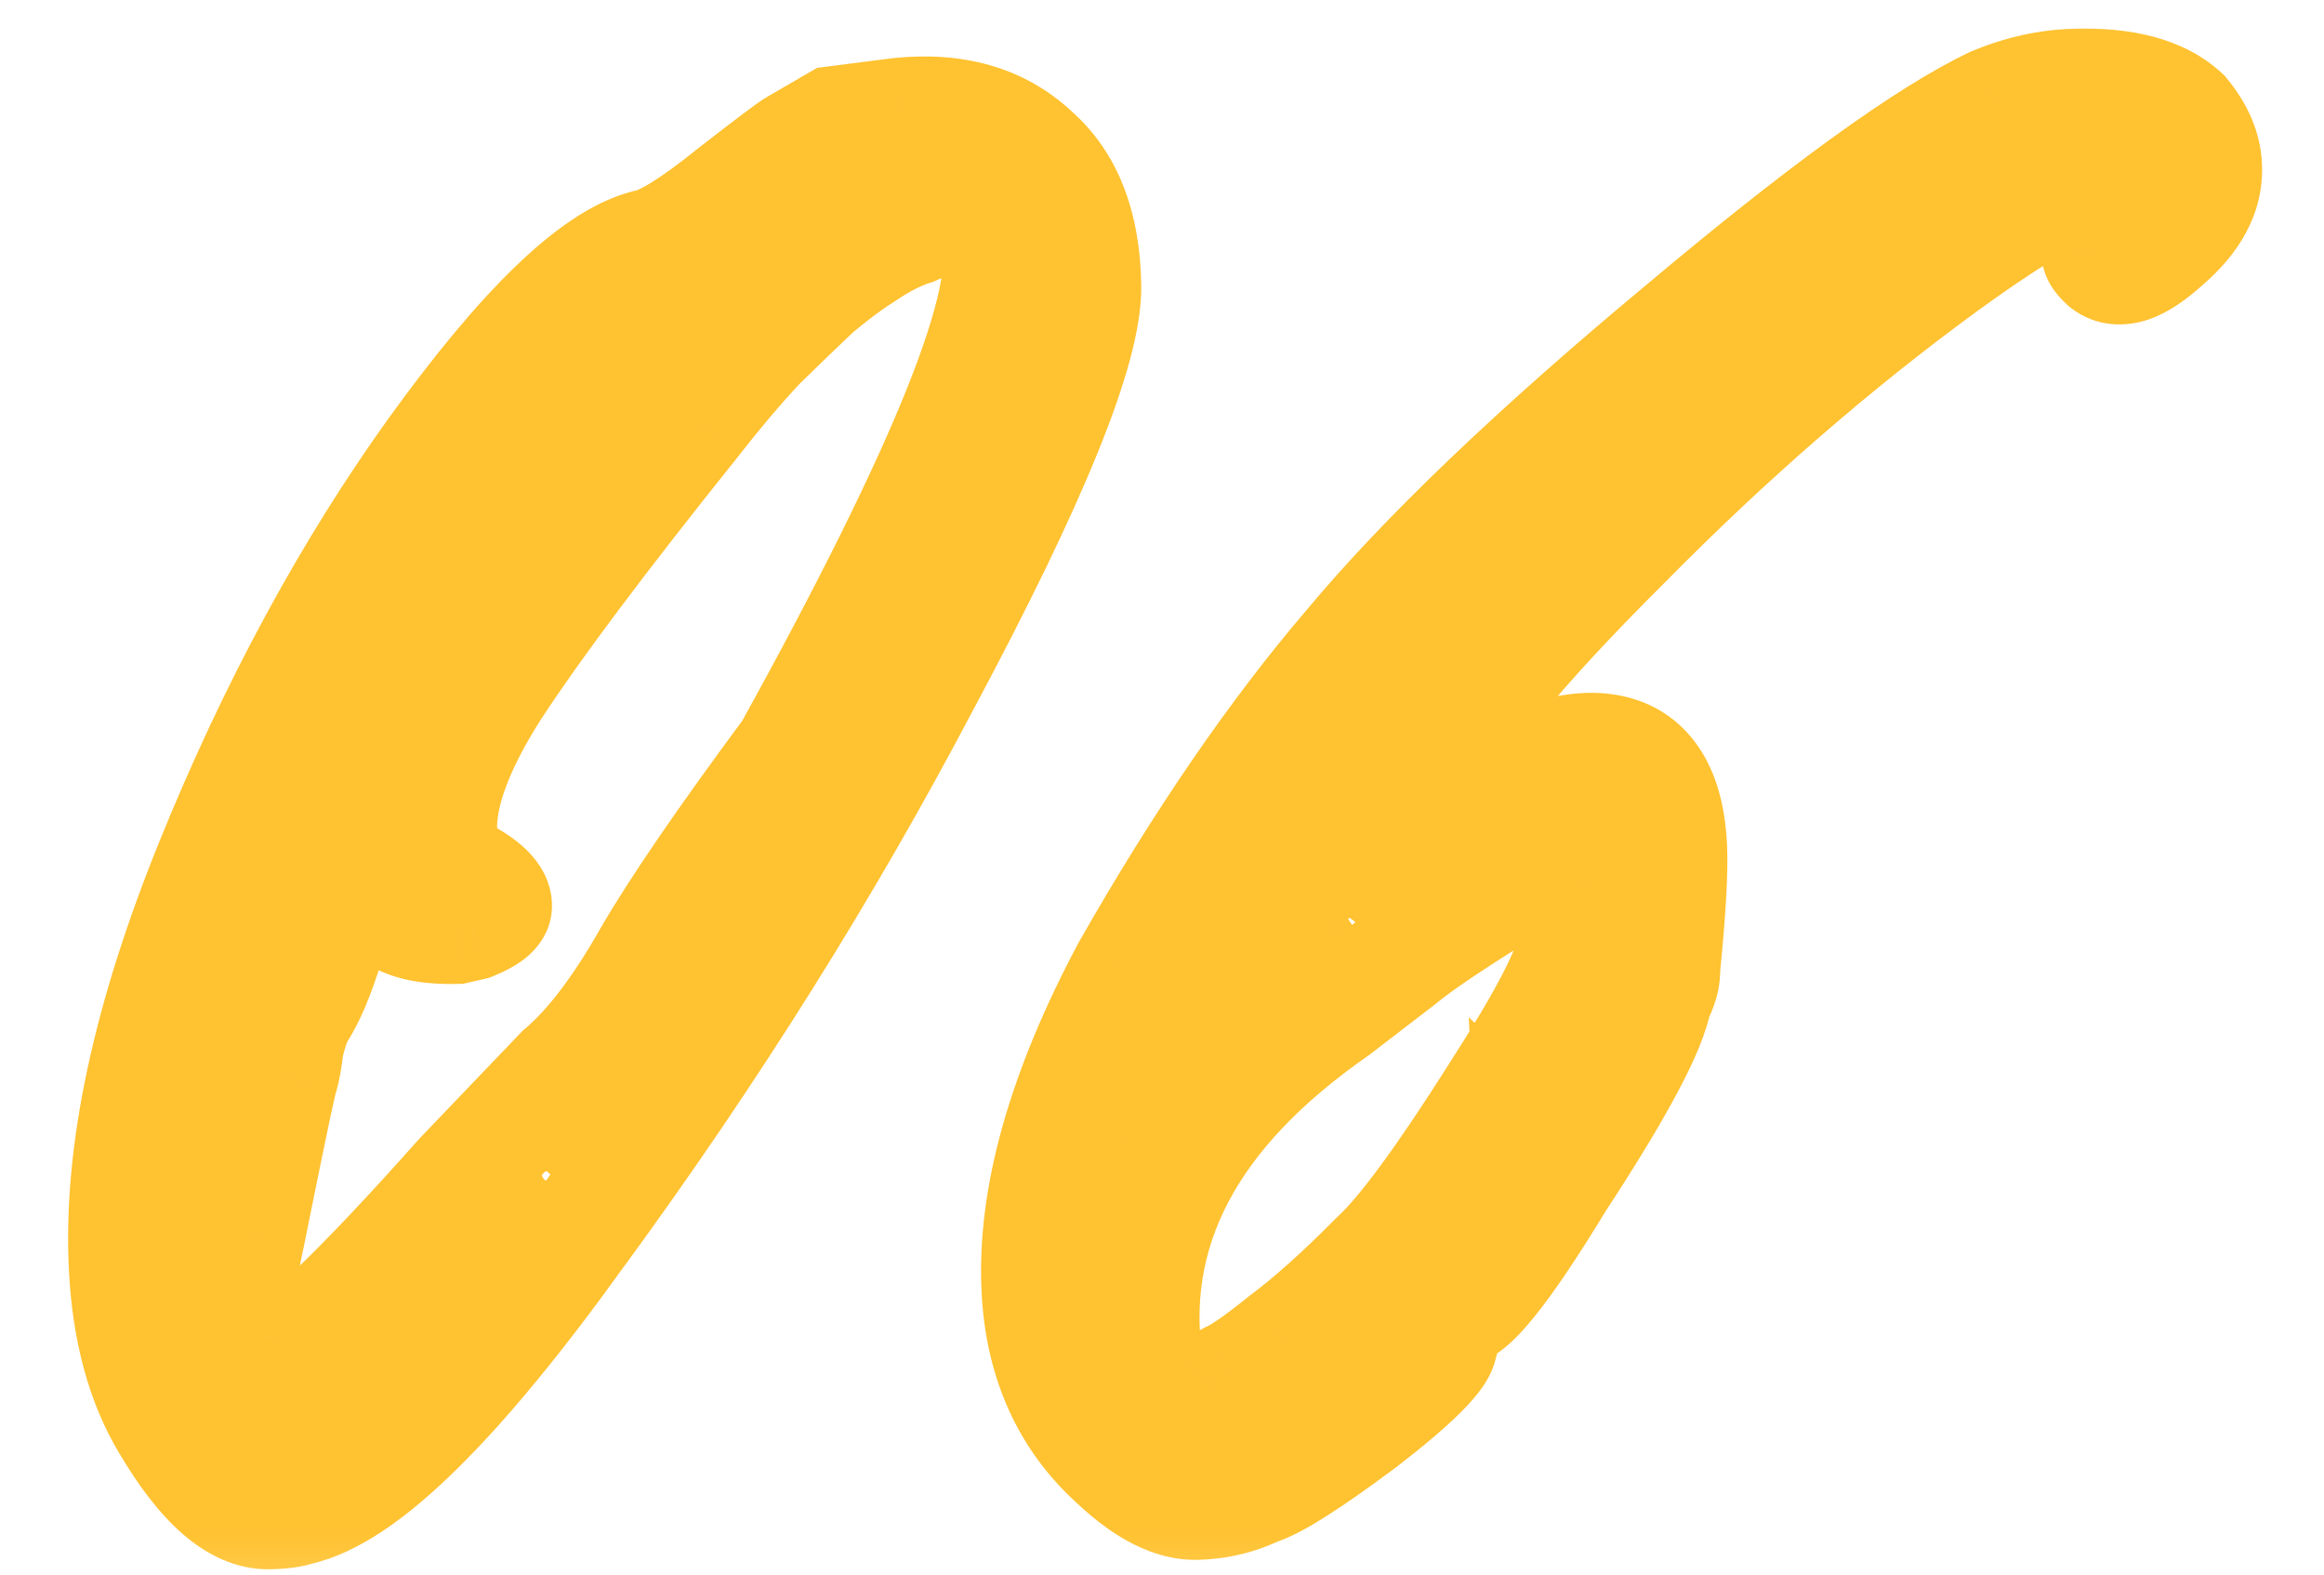 <?xml version="1.0" encoding="UTF-8"?> <svg xmlns="http://www.w3.org/2000/svg" width="31" height="21" viewBox="0 0 31 21" fill="none"><mask id="path-1-outside-1_16_540" maskUnits="userSpaceOnUse" x="-0.005" y="-0.078" width="31.999" height="21.827" fill="black"><rect fill="white" x="-0.005" y="-0.078" width="31.999" height="21.827"></rect><path d="M3.58 20.18C3.153 20.192 2.707 19.805 2.241 19.02C1.9 18.459 1.709 17.752 1.668 16.898C1.595 15.389 1.979 13.597 2.821 11.521C3.662 9.446 4.658 7.609 5.807 6.009C6.984 4.381 7.924 3.471 8.628 3.281C8.855 3.246 9.243 3.007 9.792 2.565C10.287 2.181 10.562 1.973 10.618 1.943L11.159 1.629L12.009 1.52C12.747 1.443 13.34 1.612 13.788 2.027C14.235 2.414 14.463 3.006 14.473 3.804C14.484 4.631 13.77 6.389 12.331 9.079C11.024 11.567 9.488 14.018 7.722 16.432C6.091 18.7 4.838 19.932 3.963 20.127C3.879 20.158 3.751 20.176 3.58 20.18ZM10.773 2.495C10.771 2.467 10.673 2.498 10.478 2.589C10.311 2.679 10.131 2.798 9.939 2.945C9.773 3.064 9.678 3.152 9.652 3.21C9.607 3.468 9.736 3.478 10.039 3.242C10.424 2.946 10.668 2.697 10.773 2.495ZM6.146 15.706L7.491 14.301C7.874 13.976 8.263 13.467 8.658 12.772C9.026 12.135 9.653 11.22 10.537 10.027C12.636 6.235 13.553 3.944 13.286 3.153L13.178 2.685L12.966 2.734C12.854 2.766 12.742 2.811 12.631 2.871C12.518 2.903 12.364 2.964 12.169 3.055C11.972 3.118 11.763 3.223 11.542 3.372C11.348 3.491 11.128 3.654 10.881 3.86C10.663 4.066 10.404 4.315 10.104 4.608C9.833 4.901 9.55 5.237 9.254 5.615C8.016 7.16 7.132 8.339 6.601 9.151C6.096 9.935 5.856 10.583 5.881 11.095C5.894 11.351 6.017 11.548 6.252 11.684C6.487 11.82 6.607 11.945 6.612 12.059C6.616 12.144 6.507 12.233 6.283 12.324L6.071 12.373C5.444 12.39 5.094 12.214 5.019 11.846C4.92 11.564 4.742 11.725 4.486 12.331C4.46 12.389 4.421 12.475 4.37 12.591C4.247 12.993 4.119 13.296 3.986 13.499C3.933 13.586 3.883 13.73 3.836 13.931C3.815 14.102 3.793 14.231 3.769 14.317C3.743 14.375 3.592 15.092 3.316 16.468C3.246 16.783 3.214 17.012 3.221 17.154L3.339 17.835C3.351 18.091 3.415 18.218 3.529 18.215C3.92 18.062 4.793 17.225 6.146 15.706ZM8.049 15.226C8.134 15.224 8.23 15.135 8.335 14.961C8.44 14.759 8.42 14.646 8.276 14.621L8.189 14.581C8.216 14.552 8.258 14.536 8.315 14.534C8.543 14.528 9.121 13.8 10.05 12.349C10.899 11.043 11.78 9.494 12.692 7.701C13.499 6.083 13.886 4.946 13.855 4.292C13.842 4.035 13.808 3.908 13.751 3.91C13.665 3.912 13.571 4.029 13.468 4.259C13.393 4.49 13.371 4.618 13.401 4.646C13.472 4.929 12.944 6.112 11.818 8.196C10.667 10.365 10.021 11.466 9.88 11.498C9.795 11.501 9.674 11.661 9.518 11.979C9.064 12.618 8.867 12.98 8.929 13.064C8.987 13.091 8.946 13.135 8.807 13.195C8.61 13.258 8.382 13.563 8.123 14.112C7.864 14.661 7.766 14.991 7.829 15.104C7.918 15.187 7.992 15.227 8.049 15.226ZM7.363 15.202C7.223 15.263 7.173 15.407 7.212 15.634C7.279 15.831 7.348 15.773 7.418 15.457C7.438 15.286 7.42 15.2 7.363 15.202ZM29.423 2.196C29.441 2.566 29.258 2.913 28.874 3.237C28.518 3.561 28.252 3.654 28.074 3.516C28.014 3.461 27.984 3.419 27.983 3.39L28.261 2.955C28.447 2.665 28.495 2.478 28.405 2.395C28.192 2.116 27.369 2.495 25.935 3.532C24.475 4.598 23.051 5.835 21.664 7.241C20.248 8.648 19.4 9.683 19.118 10.347C19.091 10.376 19.079 10.433 19.083 10.519C19.087 10.604 19.075 10.647 19.047 10.648C20.082 10.22 20.799 10.001 21.197 9.99C21.881 9.971 22.244 10.403 22.287 11.286C22.302 11.599 22.271 12.141 22.194 12.913C22.2 13.027 22.163 13.156 22.084 13.301C22.018 13.702 21.587 14.512 20.789 15.731C20.049 16.948 19.578 17.531 19.376 17.48C19.259 17.426 19.185 17.357 19.152 17.272C19.148 17.187 19.202 17.128 19.315 17.097C19.427 17.065 19.51 17.006 19.563 16.919C19.614 16.804 19.61 16.718 19.551 16.663C19.464 16.637 19.246 16.857 18.898 17.322C18.656 17.642 18.621 17.8 18.792 17.795C18.848 17.765 18.918 17.735 19.002 17.704C19.196 17.585 19.282 17.611 19.262 17.782L19.226 17.912C19.205 18.083 18.852 18.435 18.164 18.967C17.448 19.5 16.977 19.798 16.752 19.861C16.501 19.982 16.233 20.046 15.948 20.054C15.635 20.063 15.284 19.887 14.896 19.527C14.241 18.947 13.889 18.172 13.843 17.204C13.784 15.98 14.186 14.558 15.049 12.938C16.022 11.23 17.009 9.792 18.008 8.624C19.006 7.428 20.478 6.019 22.425 4.398C24.317 2.807 25.709 1.799 26.602 1.376C26.965 1.223 27.332 1.142 27.703 1.132C28.358 1.114 28.835 1.243 29.133 1.52C29.315 1.743 29.412 1.968 29.423 2.196ZM21.777 6.041C21.776 6.012 21.555 6.175 21.116 6.529C19.86 7.704 18.697 9.019 17.626 10.473C16.607 11.812 15.97 12.813 15.717 13.476C15.587 13.736 15.456 13.968 15.323 14.171C15.217 14.345 15.151 14.461 15.125 14.518C15.1 14.576 15.088 14.633 15.091 14.69L15.178 14.731C15.207 14.73 15.407 14.439 15.778 13.859C16.014 13.425 16.224 13.049 16.409 12.73C16.62 12.382 16.779 12.121 16.884 11.947C17.017 11.744 17.137 11.57 17.244 11.424C17.351 11.279 17.432 11.177 17.486 11.118C17.539 11.031 17.579 10.973 17.606 10.944C17.662 10.914 17.704 10.899 17.732 10.898C17.759 10.869 17.772 10.84 17.771 10.811C17.798 10.782 17.81 10.739 17.808 10.682C17.858 10.538 18.059 10.276 18.411 9.896C18.518 9.75 18.626 9.619 18.735 9.502C18.842 9.357 18.922 9.24 18.975 9.153L19.056 9.066C19.135 8.921 19.243 8.804 19.381 8.715C19.547 8.596 19.628 8.508 19.625 8.451C19.648 8.337 20.095 7.84 20.966 6.961L21.657 6.215C21.739 6.127 21.779 6.069 21.777 6.041ZM21.05 11.363C20.993 11.364 20.714 11.5 20.213 11.77C19.438 12.248 18.926 12.59 18.68 12.796L17.813 13.461C15.853 14.826 15.017 16.417 15.305 18.233C15.347 18.517 15.497 18.67 15.754 18.691C16.039 18.683 16.193 18.622 16.216 18.508C16.243 18.478 16.312 18.434 16.424 18.373C16.564 18.313 16.798 18.149 17.128 17.884C17.486 17.617 17.896 17.25 18.358 16.781C18.713 16.458 19.249 15.73 19.965 14.599C20.602 13.612 20.941 12.962 20.983 12.647C20.98 12.59 21.032 12.489 21.14 12.343C21.245 12.169 21.279 11.983 21.241 11.785C21.227 11.5 21.163 11.359 21.05 11.363ZM17.715 12.309C17.551 12.456 17.486 12.586 17.52 12.7C17.554 12.813 17.585 12.869 17.613 12.868L17.656 12.867C17.683 12.838 17.71 12.808 17.737 12.779C17.763 12.721 17.79 12.678 17.817 12.649C17.871 12.59 17.925 12.532 17.979 12.473C18.062 12.414 18.131 12.355 18.185 12.296C18.487 12.06 18.638 11.928 18.636 11.899C18.605 11.843 18.492 11.86 18.297 11.951C18.1 12.014 17.906 12.133 17.715 12.309ZM20.833 13.977L20.837 14.062C20.841 14.147 20.751 14.335 20.565 14.625C20.511 14.684 20.512 14.712 20.569 14.711C20.682 14.679 20.539 14.968 20.14 15.578C19.796 16.129 19.682 16.431 19.799 16.485C19.914 16.51 20.078 16.363 20.291 16.044C20.502 15.696 20.563 15.48 20.474 15.398L20.429 15.356C20.441 15.612 20.662 15.449 21.09 14.867C21.57 14.17 21.625 13.827 21.254 13.837L21.212 13.838L21.124 13.798C21.121 13.741 21.172 13.611 21.276 13.409C21.409 13.205 21.475 13.09 21.474 13.061L21.502 12.761C21.442 12.706 21.345 12.751 21.209 12.897C21.102 13.043 21.011 13.231 20.937 13.461C20.861 13.662 20.826 13.834 20.833 13.977ZM15.114 15.16C15.108 15.046 15.063 15.005 14.979 15.035C14.952 15.065 14.926 15.122 14.902 15.209C14.876 15.266 14.906 15.294 14.992 15.292C15.047 15.262 15.088 15.218 15.114 15.16Z"></path></mask><path d="M3.58 20.18C3.153 20.192 2.707 19.805 2.241 19.02C1.9 18.459 1.709 17.752 1.668 16.898C1.595 15.389 1.979 13.597 2.821 11.521C3.662 9.446 4.658 7.609 5.807 6.009C6.984 4.381 7.924 3.471 8.628 3.281C8.855 3.246 9.243 3.007 9.792 2.565C10.287 2.181 10.562 1.973 10.618 1.943L11.159 1.629L12.009 1.52C12.747 1.443 13.34 1.612 13.788 2.027C14.235 2.414 14.463 3.006 14.473 3.804C14.484 4.631 13.77 6.389 12.331 9.079C11.024 11.567 9.488 14.018 7.722 16.432C6.091 18.7 4.838 19.932 3.963 20.127C3.879 20.158 3.751 20.176 3.58 20.18ZM10.773 2.495C10.771 2.467 10.673 2.498 10.478 2.589C10.311 2.679 10.131 2.798 9.939 2.945C9.773 3.064 9.678 3.152 9.652 3.21C9.607 3.468 9.736 3.478 10.039 3.242C10.424 2.946 10.668 2.697 10.773 2.495ZM6.146 15.706L7.491 14.301C7.874 13.976 8.263 13.467 8.658 12.772C9.026 12.135 9.653 11.22 10.537 10.027C12.636 6.235 13.553 3.944 13.286 3.153L13.178 2.685L12.966 2.734C12.854 2.766 12.742 2.811 12.631 2.871C12.518 2.903 12.364 2.964 12.169 3.055C11.972 3.118 11.763 3.223 11.542 3.372C11.348 3.491 11.128 3.654 10.881 3.86C10.663 4.066 10.404 4.315 10.104 4.608C9.833 4.901 9.55 5.237 9.254 5.615C8.016 7.16 7.132 8.339 6.601 9.151C6.096 9.935 5.856 10.583 5.881 11.095C5.894 11.351 6.017 11.548 6.252 11.684C6.487 11.82 6.607 11.945 6.612 12.059C6.616 12.144 6.507 12.233 6.283 12.324L6.071 12.373C5.444 12.39 5.094 12.214 5.019 11.846C4.92 11.564 4.742 11.725 4.486 12.331C4.46 12.389 4.421 12.475 4.37 12.591C4.247 12.993 4.119 13.296 3.986 13.499C3.933 13.586 3.883 13.73 3.836 13.931C3.815 14.102 3.793 14.231 3.769 14.317C3.743 14.375 3.592 15.092 3.316 16.468C3.246 16.783 3.214 17.012 3.221 17.154L3.339 17.835C3.351 18.091 3.415 18.218 3.529 18.215C3.92 18.062 4.793 17.225 6.146 15.706ZM8.049 15.226C8.134 15.224 8.23 15.135 8.335 14.961C8.44 14.759 8.42 14.646 8.276 14.621L8.189 14.581C8.216 14.552 8.258 14.536 8.315 14.534C8.543 14.528 9.121 13.8 10.05 12.349C10.899 11.043 11.78 9.494 12.692 7.701C13.499 6.083 13.886 4.946 13.855 4.292C13.842 4.035 13.808 3.908 13.751 3.91C13.665 3.912 13.571 4.029 13.468 4.259C13.393 4.49 13.371 4.618 13.401 4.646C13.472 4.929 12.944 6.112 11.818 8.196C10.667 10.365 10.021 11.466 9.88 11.498C9.795 11.501 9.674 11.661 9.518 11.979C9.064 12.618 8.867 12.98 8.929 13.064C8.987 13.091 8.946 13.135 8.807 13.195C8.61 13.258 8.382 13.563 8.123 14.112C7.864 14.661 7.766 14.991 7.829 15.104C7.918 15.187 7.992 15.227 8.049 15.226ZM7.363 15.202C7.223 15.263 7.173 15.407 7.212 15.634C7.279 15.831 7.348 15.773 7.418 15.457C7.438 15.286 7.42 15.2 7.363 15.202ZM29.423 2.196C29.441 2.566 29.258 2.913 28.874 3.237C28.518 3.561 28.252 3.654 28.074 3.516C28.014 3.461 27.984 3.419 27.983 3.39L28.261 2.955C28.447 2.665 28.495 2.478 28.405 2.395C28.192 2.116 27.369 2.495 25.935 3.532C24.475 4.598 23.051 5.835 21.664 7.241C20.248 8.648 19.4 9.683 19.118 10.347C19.091 10.376 19.079 10.433 19.083 10.519C19.087 10.604 19.075 10.647 19.047 10.648C20.082 10.22 20.799 10.001 21.197 9.99C21.881 9.971 22.244 10.403 22.287 11.286C22.302 11.599 22.271 12.141 22.194 12.913C22.2 13.027 22.163 13.156 22.084 13.301C22.018 13.702 21.587 14.512 20.789 15.731C20.049 16.948 19.578 17.531 19.376 17.48C19.259 17.426 19.185 17.357 19.152 17.272C19.148 17.187 19.202 17.128 19.315 17.097C19.427 17.065 19.51 17.006 19.563 16.919C19.614 16.804 19.61 16.718 19.551 16.663C19.464 16.637 19.246 16.857 18.898 17.322C18.656 17.642 18.621 17.8 18.792 17.795C18.848 17.765 18.918 17.735 19.002 17.704C19.196 17.585 19.282 17.611 19.262 17.782L19.226 17.912C19.205 18.083 18.852 18.435 18.164 18.967C17.448 19.5 16.977 19.798 16.752 19.861C16.501 19.982 16.233 20.046 15.948 20.054C15.635 20.063 15.284 19.887 14.896 19.527C14.241 18.947 13.889 18.172 13.843 17.204C13.784 15.98 14.186 14.558 15.049 12.938C16.022 11.23 17.009 9.792 18.008 8.624C19.006 7.428 20.478 6.019 22.425 4.398C24.317 2.807 25.709 1.799 26.602 1.376C26.965 1.223 27.332 1.142 27.703 1.132C28.358 1.114 28.835 1.243 29.133 1.52C29.315 1.743 29.412 1.968 29.423 2.196ZM21.777 6.041C21.776 6.012 21.555 6.175 21.116 6.529C19.86 7.704 18.697 9.019 17.626 10.473C16.607 11.812 15.97 12.813 15.717 13.476C15.587 13.736 15.456 13.968 15.323 14.171C15.217 14.345 15.151 14.461 15.125 14.518C15.1 14.576 15.088 14.633 15.091 14.69L15.178 14.731C15.207 14.73 15.407 14.439 15.778 13.859C16.014 13.425 16.224 13.049 16.409 12.73C16.62 12.382 16.779 12.121 16.884 11.947C17.017 11.744 17.137 11.57 17.244 11.424C17.351 11.279 17.432 11.177 17.486 11.118C17.539 11.031 17.579 10.973 17.606 10.944C17.662 10.914 17.704 10.899 17.732 10.898C17.759 10.869 17.772 10.84 17.771 10.811C17.798 10.782 17.81 10.739 17.808 10.682C17.858 10.538 18.059 10.276 18.411 9.896C18.518 9.75 18.626 9.619 18.735 9.502C18.842 9.357 18.922 9.24 18.975 9.153L19.056 9.066C19.135 8.921 19.243 8.804 19.381 8.715C19.547 8.596 19.628 8.508 19.625 8.451C19.648 8.337 20.095 7.84 20.966 6.961L21.657 6.215C21.739 6.127 21.779 6.069 21.777 6.041ZM21.05 11.363C20.993 11.364 20.714 11.5 20.213 11.77C19.438 12.248 18.926 12.59 18.68 12.796L17.813 13.461C15.853 14.826 15.017 16.417 15.305 18.233C15.347 18.517 15.497 18.67 15.754 18.691C16.039 18.683 16.193 18.622 16.216 18.508C16.243 18.478 16.312 18.434 16.424 18.373C16.564 18.313 16.798 18.149 17.128 17.884C17.486 17.617 17.896 17.25 18.358 16.781C18.713 16.458 19.249 15.73 19.965 14.599C20.602 13.612 20.941 12.962 20.983 12.647C20.98 12.59 21.032 12.489 21.14 12.343C21.245 12.169 21.279 11.983 21.241 11.785C21.227 11.5 21.163 11.359 21.05 11.363ZM17.715 12.309C17.551 12.456 17.486 12.586 17.52 12.7C17.554 12.813 17.585 12.869 17.613 12.868L17.656 12.867C17.683 12.838 17.71 12.808 17.737 12.779C17.763 12.721 17.79 12.678 17.817 12.649C17.871 12.59 17.925 12.532 17.979 12.473C18.062 12.414 18.131 12.355 18.185 12.296C18.487 12.06 18.638 11.928 18.636 11.899C18.605 11.843 18.492 11.86 18.297 11.951C18.1 12.014 17.906 12.133 17.715 12.309ZM20.833 13.977L20.837 14.062C20.841 14.147 20.751 14.335 20.565 14.625C20.511 14.684 20.512 14.712 20.569 14.711C20.682 14.679 20.539 14.968 20.14 15.578C19.796 16.129 19.682 16.431 19.799 16.485C19.914 16.51 20.078 16.363 20.291 16.044C20.502 15.696 20.563 15.48 20.474 15.398L20.429 15.356C20.441 15.612 20.662 15.449 21.09 14.867C21.57 14.17 21.625 13.827 21.254 13.837L21.212 13.838L21.124 13.798C21.121 13.741 21.172 13.611 21.276 13.409C21.409 13.205 21.475 13.09 21.474 13.061L21.502 12.761C21.442 12.706 21.345 12.751 21.209 12.897C21.102 13.043 21.011 13.231 20.937 13.461C20.861 13.662 20.826 13.834 20.833 13.977ZM15.114 15.16C15.108 15.046 15.063 15.005 14.979 15.035C14.952 15.065 14.926 15.122 14.902 15.209C14.876 15.266 14.906 15.294 14.992 15.292C15.047 15.262 15.088 15.218 15.114 15.16Z" fill="#FFC230"></path><path d="M2.241 19.02L2.885 18.648L2.88 18.641L2.241 19.02ZM2.821 11.521L3.517 11.815L2.821 11.521ZM5.807 6.009L5.195 5.563L5.194 5.564L5.807 6.009ZM8.628 3.281L8.499 2.54L8.458 2.546L8.418 2.557L8.628 3.281ZM9.792 2.565L9.324 1.969L9.313 1.978L9.792 2.565ZM10.618 1.943L10.985 2.604L10.995 2.599L11.005 2.593L10.618 1.943ZM11.159 1.629L11.048 0.886L10.9 0.905L10.772 0.979L11.159 1.629ZM12.009 1.52L11.916 0.775L11.907 0.776L11.899 0.777L12.009 1.52ZM13.788 2.027L13.284 2.572L13.293 2.58L13.303 2.589L13.788 2.027ZM14.473 3.804L13.723 3.798L13.723 3.799L14.473 3.804ZM12.331 9.079L11.667 8.716L11.665 8.721L12.331 9.079ZM7.722 16.432L7.112 15.982L7.109 15.987L7.722 16.432ZM3.963 20.127L3.785 19.395L3.737 19.406L3.692 19.423L3.963 20.127ZM10.773 2.495L11.441 2.849L11.532 2.673L11.522 2.474L10.773 2.495ZM10.478 2.589L10.149 1.908L10.129 1.917L10.11 1.928L10.478 2.589ZM9.939 2.945L10.384 3.557L10.394 3.55L10.404 3.543L9.939 2.945ZM9.652 3.21L8.965 2.893L8.928 2.977L8.912 3.068L9.652 3.21ZM10.039 3.242L9.573 2.644L9.568 2.648L10.039 3.242ZM6.146 15.706L5.598 15.182L5.589 15.192L5.581 15.201L6.146 15.706ZM7.491 14.301L6.999 13.724L6.969 13.749L6.943 13.777L7.491 14.301ZM8.658 12.772L8.006 12.387L8.003 12.393L8.658 12.772ZM10.537 10.027L11.143 10.48L11.172 10.442L11.195 10.4L10.537 10.027ZM13.286 3.153L12.555 3.307L12.563 3.343L12.575 3.378L13.286 3.153ZM13.178 2.685L13.909 2.531L13.737 1.785L12.996 1.955L13.178 2.685ZM12.966 2.734L12.784 2.003L12.767 2.007L12.75 2.012L12.966 2.734ZM12.631 2.871L12.848 3.593L12.927 3.571L12.998 3.532L12.631 2.871ZM12.169 3.055L12.41 3.77L12.455 3.756L12.498 3.736L12.169 3.055ZM11.542 3.372L11.946 4.012L11.958 4.004L11.97 3.996L11.542 3.372ZM10.881 3.86L10.393 3.282L10.376 3.295L10.36 3.31L10.881 3.86ZM10.104 4.608L9.573 4.068L9.561 4.08L9.549 4.093L10.104 4.608ZM9.254 5.615L9.844 6.091L9.85 6.083L9.254 5.615ZM6.601 9.151L5.969 8.733L5.967 8.737L6.601 9.151ZM6.283 12.324L6.465 13.055L6.524 13.041L6.58 13.018L6.283 12.324ZM6.071 12.373L6.107 13.122L6.181 13.12L6.254 13.103L6.071 12.373ZM5.019 11.846L5.754 11.712L5.744 11.66L5.726 11.611L5.019 11.846ZM4.486 12.331L5.173 12.648L5.175 12.641L5.178 12.634L4.486 12.331ZM4.37 12.591L3.683 12.274L3.665 12.315L3.652 12.358L4.37 12.591ZM3.986 13.499L3.355 13.08L3.348 13.09L3.342 13.101L3.986 13.499ZM3.836 13.931L3.105 13.745L3.095 13.786L3.09 13.828L3.836 13.931ZM3.769 14.317L4.455 14.634L4.477 14.586L4.491 14.535L3.769 14.317ZM3.316 16.468L4.049 16.645L4.05 16.637L4.052 16.629L3.316 16.468ZM3.221 17.154L2.471 17.175L2.473 17.222L2.481 17.268L3.221 17.154ZM3.339 17.835L4.089 17.815L4.087 17.768L4.078 17.722L3.339 17.835ZM3.529 18.215L3.565 18.964L3.694 18.96L3.815 18.913L3.529 18.215ZM8.335 14.961L8.979 15.36L8.993 15.338L9.004 15.315L8.335 14.961ZM8.276 14.621L7.973 15.3L8.065 15.343L8.165 15.36L8.276 14.621ZM8.189 14.581L7.633 14.066L6.933 14.821L7.886 15.26L8.189 14.581ZM10.05 12.349L9.418 11.932L9.415 11.936L10.05 12.349ZM12.692 7.701L13.363 8.052L13.366 8.046L12.692 7.701ZM13.468 4.259L12.781 3.943L12.765 3.979L12.753 4.016L13.468 4.259ZM13.401 4.646L14.129 4.479L14.074 4.258L13.906 4.102L13.401 4.646ZM11.818 8.196L11.155 7.829L11.153 7.834L11.818 8.196ZM9.88 11.498L9.916 12.248L9.99 12.246L10.063 12.229L9.88 11.498ZM9.518 11.979L10.133 12.421L10.168 12.372L10.194 12.319L9.518 11.979ZM8.929 13.064L8.325 13.497L8.443 13.659L8.626 13.743L8.929 13.064ZM8.807 13.195L9.047 13.91L9.084 13.899L9.119 13.883L8.807 13.195ZM7.829 15.104L7.174 15.457L7.234 15.564L7.324 15.648L7.829 15.104ZM7.363 15.202L7.327 14.453L7.182 14.457L7.051 14.514L7.363 15.202ZM7.212 15.634L6.473 15.747L6.483 15.804L6.502 15.859L7.212 15.634ZM7.418 15.457L8.151 15.634L8.159 15.597L8.163 15.56L7.418 15.457ZM3.544 19.431C3.581 19.43 3.542 19.452 3.41 19.337C3.274 19.22 3.096 19.004 2.885 18.648L1.597 19.392C1.852 19.821 2.129 20.192 2.44 20.461C2.754 20.733 3.152 20.942 3.617 20.929L3.544 19.431ZM2.88 18.641C2.623 18.218 2.454 17.643 2.418 16.877L0.918 16.918C0.963 17.86 1.177 18.7 1.601 19.399L2.88 18.641ZM2.418 16.877C2.352 15.516 2.698 13.836 3.517 11.815L2.124 11.228C1.261 13.358 0.838 15.262 0.918 16.918L2.418 16.877ZM3.517 11.815C4.34 9.786 5.308 8.001 6.42 6.454L5.194 5.564C4.007 7.216 2.985 9.106 2.124 11.228L3.517 11.815ZM6.419 6.456C6.994 5.66 7.495 5.063 7.923 4.649C8.365 4.221 8.668 4.051 8.838 4.004L8.418 2.557C7.885 2.701 7.365 3.08 6.867 3.562C6.354 4.058 5.797 4.73 5.195 5.563L6.419 6.456ZM8.757 4.022C9.024 3.981 9.282 3.846 9.492 3.716C9.723 3.574 9.984 3.383 10.271 3.152L9.313 1.978C9.051 2.189 8.843 2.339 8.686 2.436C8.509 2.545 8.459 2.546 8.499 2.54L8.757 4.022ZM10.26 3.16C10.507 2.969 10.696 2.823 10.829 2.723C10.896 2.673 10.946 2.636 10.981 2.611C11.03 2.575 11.02 2.586 10.985 2.604L10.25 1.283C10.188 1.316 10.122 1.364 10.089 1.387C10.041 1.422 9.981 1.466 9.91 1.519C9.768 1.626 9.572 1.777 9.324 1.969L10.26 3.16ZM11.005 2.593L11.546 2.279L10.772 0.979L10.23 1.294L11.005 2.593ZM11.269 2.373L12.12 2.264L11.899 0.777L11.048 0.886L11.269 2.373ZM12.103 2.266C12.678 2.205 13.034 2.341 13.284 2.572L14.293 1.483C13.646 0.883 12.817 0.681 11.916 0.775L12.103 2.266ZM13.303 2.589C13.529 2.785 13.714 3.134 13.723 3.798L15.223 3.81C15.212 2.879 14.94 2.043 14.273 1.466L13.303 2.589ZM13.723 3.799C13.726 4.048 13.606 4.572 13.249 5.449C12.906 6.295 12.381 7.381 11.667 8.716L12.995 9.443C13.72 8.087 14.272 6.95 14.642 6.037C15 5.155 15.231 4.387 15.223 3.809L13.723 3.799ZM11.665 8.721C10.376 11.174 8.859 13.595 7.112 15.982L8.331 16.882C10.117 14.441 11.673 11.959 12.997 9.438L11.665 8.721ZM7.109 15.987C6.305 17.105 5.612 17.943 5.027 18.518C4.419 19.115 4.011 19.345 3.785 19.395L4.141 20.859C4.79 20.714 5.445 20.231 6.091 19.596C6.759 18.94 7.507 18.028 8.334 16.877L7.109 15.987ZM3.692 19.423C3.715 19.414 3.717 19.417 3.686 19.421C3.656 19.425 3.61 19.429 3.544 19.431L3.617 20.929C3.809 20.924 4.035 20.904 4.234 20.831L3.692 19.423ZM11.522 2.474C11.509 2.199 11.349 1.954 11.108 1.826C10.932 1.733 10.77 1.734 10.717 1.736C10.594 1.739 10.493 1.771 10.457 1.782C10.361 1.813 10.252 1.861 10.149 1.908L10.806 3.269C10.849 3.249 10.882 3.235 10.907 3.224C10.933 3.213 10.942 3.211 10.939 3.212C10.937 3.212 10.925 3.216 10.906 3.22C10.891 3.224 10.848 3.232 10.79 3.234C10.749 3.235 10.597 3.238 10.427 3.148C10.33 3.097 10.224 3.013 10.142 2.886C10.06 2.758 10.028 2.626 10.023 2.516L11.522 2.474ZM10.11 1.928C9.901 2.041 9.689 2.183 9.473 2.348L10.404 3.543C10.574 3.413 10.721 3.317 10.845 3.249L10.11 1.928ZM9.493 2.334C9.398 2.402 9.306 2.473 9.227 2.545C9.168 2.6 9.042 2.721 8.965 2.893L10.338 3.526C10.322 3.563 10.305 3.591 10.294 3.609C10.282 3.627 10.272 3.64 10.266 3.647C10.259 3.654 10.255 3.658 10.255 3.659C10.254 3.66 10.255 3.659 10.258 3.656C10.266 3.649 10.279 3.637 10.301 3.62C10.323 3.602 10.351 3.582 10.384 3.557L9.493 2.334ZM8.912 3.068C8.896 3.163 8.869 3.358 8.935 3.567C8.972 3.687 9.048 3.838 9.196 3.963C9.348 4.092 9.52 4.146 9.668 4.158C9.92 4.179 10.119 4.082 10.203 4.038C10.312 3.981 10.416 3.908 10.509 3.836L9.568 2.648C9.51 2.694 9.484 2.708 9.485 2.708C9.486 2.707 9.507 2.696 9.544 2.685C9.579 2.675 9.656 2.656 9.762 2.664C9.878 2.674 10.023 2.718 10.154 2.829C10.28 2.936 10.34 3.061 10.367 3.146C10.412 3.289 10.386 3.385 10.392 3.352L8.912 3.068ZM10.504 3.84C10.899 3.536 11.258 3.205 11.441 2.849L10.104 2.141C10.079 2.19 9.948 2.356 9.573 2.644L10.504 3.84ZM6.694 16.229L8.038 14.824L6.943 13.777L5.598 15.182L6.694 16.229ZM7.982 14.877C8.459 14.475 8.898 13.883 9.313 13.152L8.003 12.393C7.629 13.051 7.29 13.479 6.999 13.724L7.982 14.877ZM9.31 13.157C9.657 12.557 10.263 11.669 11.143 10.48L9.93 9.573C9.043 10.771 8.396 11.713 8.006 12.387L9.31 13.157ZM11.195 10.4C12.251 8.494 13.021 6.942 13.496 5.755C13.733 5.162 13.905 4.639 13.999 4.196C14.087 3.779 14.131 3.323 13.997 2.927L12.575 3.378C12.575 3.378 12.604 3.505 12.53 3.858C12.46 4.186 12.322 4.621 12.101 5.174C11.659 6.278 10.922 7.768 9.878 9.654L11.195 10.4ZM14.017 2.998L13.909 2.531L12.447 2.84L12.555 3.307L14.017 2.998ZM12.996 1.955L12.784 2.003L13.149 3.465L13.361 3.416L12.996 1.955ZM12.75 2.012C12.58 2.06 12.418 2.127 12.263 2.211L12.998 3.532C13.066 3.496 13.127 3.471 13.183 3.456L12.75 2.012ZM12.414 2.15C12.244 2.198 12.047 2.279 11.841 2.375L12.498 3.736C12.681 3.65 12.793 3.609 12.848 3.593L12.414 2.15ZM11.928 2.341C11.649 2.429 11.377 2.571 11.114 2.747L11.97 3.996C12.15 3.875 12.296 3.806 12.41 3.77L11.928 2.341ZM11.139 2.732C10.906 2.875 10.656 3.061 10.393 3.282L11.37 4.439C11.6 4.247 11.791 4.107 11.946 4.012L11.139 2.732ZM10.36 3.31C10.138 3.52 9.875 3.773 9.573 4.068L10.635 5.149C10.933 4.858 11.188 4.612 11.402 4.41L10.36 3.31ZM9.549 4.093C9.261 4.404 8.964 4.755 8.659 5.147L9.85 6.083C10.135 5.718 10.405 5.398 10.66 5.124L9.549 4.093ZM8.664 5.14C7.424 6.688 6.521 7.889 5.969 8.733L7.232 9.57C7.743 8.788 8.609 7.632 9.844 6.091L8.664 5.14ZM5.967 8.737C5.439 9.556 5.095 10.366 5.131 11.116L6.631 11.075C6.618 10.8 6.753 10.313 7.234 9.566L5.967 8.737ZM5.131 11.116C5.157 11.645 5.438 12.071 5.885 12.33L6.619 11.038C6.604 11.029 6.6 11.025 6.601 11.026C6.603 11.028 6.609 11.034 6.616 11.045C6.623 11.056 6.627 11.066 6.63 11.075C6.632 11.082 6.631 11.083 6.631 11.075L5.131 11.116ZM5.885 12.33C5.971 12.38 5.992 12.403 5.982 12.393C5.976 12.387 5.872 12.279 5.863 12.079L7.362 12.038C7.347 11.724 7.18 11.497 7.054 11.366C6.924 11.231 6.767 11.124 6.619 11.038L5.885 12.33ZM5.863 12.079C5.855 11.925 5.903 11.803 5.95 11.725C5.994 11.653 6.04 11.614 6.054 11.602C6.08 11.582 6.071 11.595 5.986 11.63L6.58 13.018C6.718 12.962 6.876 12.885 7.012 12.776C7.128 12.682 7.381 12.438 7.362 12.038L5.863 12.079ZM6.1 11.594L5.889 11.642L6.254 13.103L6.465 13.055L6.1 11.594ZM6.035 11.624C5.914 11.627 5.823 11.62 5.758 11.61C5.693 11.599 5.666 11.587 5.663 11.585C5.663 11.585 5.669 11.588 5.679 11.596C5.69 11.605 5.702 11.617 5.715 11.633C5.742 11.667 5.752 11.699 5.754 11.712L4.283 11.98C4.369 12.405 4.635 12.733 5.013 12.922C5.349 13.091 5.737 13.132 6.107 13.122L6.035 11.624ZM5.726 11.611C5.693 11.515 5.572 11.186 5.218 11.032C4.765 10.834 4.412 11.094 4.299 11.197C4.169 11.316 4.074 11.464 4.008 11.581C3.935 11.71 3.864 11.861 3.793 12.027L5.178 12.634C5.236 12.498 5.283 12.401 5.319 12.338C5.361 12.264 5.365 12.276 5.323 12.314C5.299 12.336 5.025 12.57 4.641 12.403C4.487 12.336 4.401 12.232 4.364 12.179C4.326 12.125 4.312 12.085 4.311 12.081L5.726 11.611ZM3.799 12.014C3.773 12.072 3.735 12.159 3.683 12.274L5.057 12.907C5.108 12.792 5.147 12.705 5.173 12.648L3.799 12.014ZM3.652 12.358C3.536 12.735 3.432 12.962 3.355 13.08L4.617 13.918C4.805 13.63 4.957 13.251 5.088 12.823L3.652 12.358ZM3.342 13.101C3.226 13.291 3.156 13.529 3.105 13.745L4.566 14.117C4.586 14.033 4.604 13.973 4.618 13.931C4.634 13.887 4.64 13.881 4.63 13.898L3.342 13.101ZM3.09 13.828C3.071 13.989 3.054 14.071 3.046 14.1L4.491 14.535C4.532 14.391 4.559 14.216 4.581 14.034L3.09 13.828ZM3.082 14.001C3.048 14.076 3.028 14.161 3.026 14.17C3.016 14.207 3.005 14.253 2.994 14.304C2.97 14.406 2.939 14.549 2.901 14.73C2.825 15.092 2.718 15.617 2.58 16.306L4.052 16.629C4.19 15.942 4.296 15.422 4.371 15.067C4.408 14.889 4.437 14.756 4.458 14.665C4.468 14.619 4.476 14.588 4.48 14.57C4.492 14.523 4.483 14.573 4.455 14.634L3.082 14.001ZM2.583 16.291C2.512 16.61 2.459 16.924 2.471 17.175L3.97 17.134C3.97 17.134 3.97 17.123 3.972 17.097C3.973 17.072 3.977 17.038 3.983 16.994C3.995 16.905 4.016 16.79 4.049 16.645L2.583 16.291ZM2.481 17.268L2.6 17.949L4.078 17.722L3.96 17.041L2.481 17.268ZM2.589 17.856C2.597 18.016 2.622 18.239 2.725 18.445C2.781 18.557 2.875 18.696 3.032 18.805C3.197 18.92 3.385 18.969 3.565 18.964L3.492 17.466C3.615 17.462 3.752 17.497 3.873 17.581C3.985 17.659 4.042 17.751 4.066 17.799C4.106 17.879 4.093 17.91 4.089 17.815L2.589 17.856ZM3.815 18.913C4.015 18.835 4.21 18.701 4.383 18.565C4.567 18.421 4.775 18.237 5.003 18.018C5.459 17.581 6.03 16.976 6.712 16.21L5.581 15.201C4.91 15.955 4.368 16.528 3.951 16.927C3.743 17.127 3.574 17.275 3.442 17.378C3.299 17.491 3.238 17.518 3.242 17.516L3.815 18.913ZM8.085 15.975C8.381 15.967 8.589 15.816 8.7 15.713C8.817 15.605 8.909 15.476 8.979 15.36L7.692 14.563C7.657 14.621 7.647 14.623 7.669 14.603C7.685 14.588 7.802 14.483 8.012 14.477L8.085 15.975ZM9.004 15.315C9.068 15.191 9.193 14.924 9.138 14.611C9.105 14.422 9.009 14.232 8.838 14.088C8.681 13.955 8.51 13.903 8.388 13.883L8.165 15.36C8.114 15.351 8 15.323 7.883 15.224C7.753 15.115 7.682 14.97 7.659 14.838C7.639 14.723 7.659 14.642 7.665 14.619C7.672 14.592 7.677 14.587 7.667 14.608L9.004 15.315ZM8.579 13.942L8.492 13.902L7.886 15.26L7.973 15.3L8.579 13.942ZM8.744 15.096C8.59 15.262 8.41 15.282 8.351 15.284L8.279 13.785C8.106 13.79 7.841 13.841 7.633 14.066L8.744 15.096ZM8.351 15.284C8.561 15.278 8.722 15.197 8.809 15.145C8.907 15.087 8.993 15.017 9.064 14.953C9.206 14.822 9.357 14.651 9.511 14.456C9.824 14.063 10.216 13.494 10.684 12.762L9.415 11.936C8.954 12.655 8.593 13.175 8.327 13.511C8.193 13.68 8.098 13.783 8.039 13.836C8.01 13.863 8.005 13.863 8.024 13.852C8.032 13.847 8.126 13.79 8.279 13.785L8.351 15.284ZM10.681 12.766C11.549 11.434 12.442 9.861 13.363 8.052L12.022 7.351C11.118 9.127 10.25 10.652 9.418 11.932L10.681 12.766ZM13.366 8.046C13.777 7.221 14.091 6.5 14.299 5.89C14.502 5.295 14.627 4.741 14.604 4.271L13.105 4.312C13.114 4.497 13.061 4.839 12.877 5.381C12.697 5.907 12.414 6.563 12.019 7.357L13.366 8.046ZM14.604 4.271C14.598 4.13 14.583 3.967 14.543 3.821C14.525 3.754 14.485 3.626 14.393 3.5C14.29 3.359 14.063 3.151 13.714 3.16L13.787 4.659C13.644 4.663 13.509 4.624 13.396 4.556C13.29 4.493 13.223 4.418 13.185 4.365C13.116 4.27 13.096 4.19 13.095 4.187C13.09 4.168 13.099 4.197 13.105 4.312L14.604 4.271ZM13.714 3.16C13.337 3.171 13.112 3.417 13.028 3.521C12.923 3.651 12.844 3.803 12.781 3.943L14.155 4.576C14.195 4.485 14.214 4.464 14.204 4.477C14.197 4.484 14.167 4.521 14.109 4.56C14.047 4.601 13.937 4.655 13.787 4.659L13.714 3.16ZM12.753 4.016C12.713 4.141 12.676 4.27 12.656 4.386C12.646 4.441 12.634 4.528 12.639 4.627C12.641 4.68 12.653 4.965 12.896 5.19L13.906 4.102C14.029 4.217 14.084 4.343 14.107 4.418C14.131 4.494 14.137 4.555 14.138 4.586C14.141 4.645 14.133 4.68 14.135 4.671C14.137 4.659 14.149 4.608 14.183 4.503L12.753 4.016ZM12.673 4.813C12.645 4.703 12.662 4.635 12.658 4.665C12.655 4.679 12.647 4.719 12.625 4.791C12.58 4.935 12.498 5.144 12.371 5.429C12.119 5.995 11.716 6.793 11.155 7.829L12.48 8.562C13.046 7.515 13.47 6.679 13.745 6.062C13.882 5.756 13.989 5.486 14.059 5.263C14.094 5.152 14.124 5.037 14.141 4.924C14.156 4.827 14.174 4.66 14.129 4.479L12.673 4.813ZM11.153 7.834C10.579 8.917 10.136 9.723 9.821 10.26C9.662 10.53 9.543 10.72 9.461 10.838C9.441 10.867 9.425 10.889 9.412 10.906C9.406 10.914 9.401 10.92 9.397 10.925C9.396 10.927 9.394 10.928 9.393 10.93C9.392 10.931 9.392 10.931 9.392 10.931C9.392 10.931 9.392 10.931 9.394 10.929C9.395 10.928 9.397 10.926 9.4 10.923C9.405 10.918 9.416 10.908 9.431 10.895C9.445 10.884 9.54 10.804 9.698 10.768L10.063 12.229C10.238 12.189 10.354 12.097 10.393 12.065C10.448 12.021 10.491 11.975 10.522 11.941C10.584 11.872 10.644 11.79 10.7 11.709C10.815 11.545 10.956 11.317 11.12 11.037C11.451 10.473 11.906 9.644 12.483 8.557L11.153 7.834ZM9.844 10.749C9.597 10.756 9.423 10.87 9.337 10.938C9.243 11.012 9.173 11.095 9.122 11.162C9.021 11.296 8.928 11.464 8.843 11.638L10.194 12.319C10.264 12.176 10.309 12.104 10.329 12.079C10.339 12.065 10.324 12.089 10.282 12.122C10.259 12.139 10.22 12.168 10.163 12.193C10.105 12.218 10.021 12.245 9.916 12.248L9.844 10.749ZM8.903 11.537C8.671 11.863 8.488 12.142 8.369 12.362C8.311 12.468 8.251 12.592 8.212 12.718C8.194 12.78 8.17 12.875 8.167 12.988C8.165 13.094 8.18 13.298 8.325 13.497L9.532 12.631C9.662 12.809 9.67 12.983 9.668 13.051C9.667 13.125 9.652 13.173 9.65 13.18C9.645 13.195 9.651 13.172 9.692 13.098C9.769 12.956 9.911 12.734 10.133 12.421L8.903 11.537ZM8.626 13.743C8.582 13.723 8.311 13.595 8.226 13.254C8.135 12.891 8.341 12.65 8.386 12.602C8.448 12.535 8.504 12.504 8.506 12.503C8.516 12.497 8.514 12.499 8.495 12.508L9.119 13.883C9.18 13.857 9.361 13.779 9.498 13.632C9.563 13.562 9.777 13.301 9.682 12.92C9.592 12.562 9.304 12.418 9.232 12.385L8.626 13.743ZM8.566 12.481C8.242 12.584 8.021 12.831 7.883 13.016C7.728 13.224 7.583 13.486 7.443 13.781L8.804 14.443C8.923 14.19 9.021 14.025 9.094 13.927C9.111 13.904 9.125 13.887 9.135 13.875C9.141 13.869 9.145 13.865 9.148 13.862C9.15 13.859 9.152 13.858 9.152 13.858C9.152 13.858 9.15 13.86 9.147 13.862C9.143 13.865 9.137 13.869 9.129 13.874C9.113 13.884 9.086 13.898 9.047 13.91L8.566 12.481ZM7.443 13.781C7.308 14.068 7.2 14.327 7.136 14.545C7.104 14.653 7.074 14.776 7.064 14.903C7.055 15.009 7.049 15.232 7.174 15.457L8.483 14.75C8.534 14.842 8.551 14.922 8.557 14.967C8.563 15.013 8.561 15.045 8.56 15.054C8.559 15.07 8.558 15.056 8.576 14.998C8.609 14.886 8.68 14.705 8.804 14.443L7.443 13.781ZM7.324 15.648C7.396 15.714 7.487 15.789 7.596 15.85C7.701 15.908 7.872 15.981 8.085 15.975L8.012 14.477C8.168 14.473 8.274 14.526 8.306 14.544C8.342 14.563 8.351 14.576 8.333 14.559L7.324 15.648ZM7.051 14.514C6.794 14.626 6.603 14.832 6.511 15.097C6.429 15.332 6.441 15.566 6.473 15.747L7.952 15.52C7.944 15.475 7.962 15.523 7.93 15.615C7.912 15.665 7.881 15.724 7.83 15.778C7.78 15.833 7.724 15.868 7.675 15.89L7.051 14.514ZM6.502 15.859C6.522 15.919 6.582 16.099 6.73 16.25C6.815 16.339 6.988 16.475 7.246 16.495C7.511 16.516 7.706 16.4 7.81 16.31C7.98 16.164 8.05 15.973 8.07 15.918C8.104 15.828 8.13 15.729 8.151 15.634L6.685 15.28C6.678 15.31 6.673 15.332 6.668 15.349C6.663 15.366 6.661 15.373 6.661 15.373C6.661 15.372 6.663 15.368 6.666 15.361C6.669 15.354 6.674 15.343 6.683 15.328C6.695 15.306 6.736 15.236 6.817 15.166C6.905 15.09 7.082 14.982 7.331 15.001C7.571 15.019 7.727 15.147 7.796 15.217C7.909 15.334 7.936 15.447 7.923 15.408L6.502 15.859ZM8.163 15.56C8.175 15.457 8.19 15.291 8.153 15.121C8.134 15.036 8.088 14.873 7.951 14.722C7.787 14.54 7.557 14.447 7.327 14.453L7.399 15.951C7.197 15.957 6.991 15.874 6.845 15.713C6.728 15.582 6.695 15.451 6.686 15.408C6.667 15.323 6.681 15.285 6.672 15.354L8.163 15.56ZM28.874 3.237L28.382 2.661L28.372 2.67L28.362 2.679L28.874 3.237ZM28.074 3.516L27.57 4.06L27.595 4.084L27.622 4.105L28.074 3.516ZM27.983 3.39L27.348 2.977L27.221 3.175L27.233 3.411L27.983 3.39ZM28.405 2.395L27.812 2.842L27.852 2.894L27.901 2.939L28.405 2.395ZM25.935 3.532L25.487 2.922L25.484 2.924L25.935 3.532ZM21.664 7.241L22.199 7.777L22.204 7.772L21.664 7.241ZM19.118 10.347L19.674 10.862L19.76 10.769L19.81 10.651L19.118 10.347ZM19.047 10.648L18.748 9.955L19.083 11.397L19.047 10.648ZM22.194 12.913L21.447 12.824L21.442 12.879L21.444 12.934L22.194 12.913ZM22.084 13.301L21.423 12.933L21.364 13.042L21.344 13.164L22.084 13.301ZM20.789 15.731L20.158 15.312L20.152 15.322L20.146 15.332L20.789 15.731ZM19.376 17.48L19.073 18.159L19.137 18.189L19.205 18.206L19.376 17.48ZM19.152 17.272L18.402 17.293L18.408 17.415L18.452 17.529L19.152 17.272ZM19.315 17.097L19.098 16.375L19.098 16.375L19.315 17.097ZM19.563 16.919L20.207 17.317L20.231 17.278L20.25 17.236L19.563 16.919ZM19.551 16.663L20.055 16.119L19.924 15.997L19.753 15.946L19.551 16.663ZM18.898 17.322L19.501 17.78L19.502 17.779L18.898 17.322ZM18.792 17.795L18.828 18.544L19.005 18.54L19.16 18.456L18.792 17.795ZM19.002 17.704L19.273 18.408L19.342 18.383L19.405 18.344L19.002 17.704ZM19.262 17.782L19.985 18L20.001 17.944L20.008 17.885L19.262 17.782ZM19.226 17.912L18.503 17.694L18.487 17.751L18.48 17.809L19.226 17.912ZM18.164 18.967L18.62 19.571L18.631 19.563L18.164 18.967ZM16.752 19.861L16.535 19.139L16.473 19.157L16.415 19.185L16.752 19.861ZM14.896 19.527L15.401 18.983L15.394 18.977L15.388 18.971L14.896 19.527ZM15.049 12.938L14.395 12.558L14.39 12.567L14.385 12.576L15.049 12.938ZM18.008 8.624L18.583 9.118L18.589 9.111L18.008 8.624ZM22.425 4.398L22.913 4.978L22.916 4.975L22.425 4.398ZM26.602 1.376L26.299 0.684L26.283 0.69L26.268 0.698L26.602 1.376ZM29.133 1.52L29.711 1.054L29.677 1.012L29.638 0.976L29.133 1.52ZM21.116 6.529L20.637 5.942L20.616 5.959L20.597 5.977L21.116 6.529ZM17.626 10.473L18.227 10.934L18.234 10.925L17.626 10.473ZM15.717 13.476L16.39 13.822L16.406 13.789L16.419 13.756L15.717 13.476ZM15.323 14.171L14.692 13.752L14.685 13.762L14.679 13.773L15.323 14.171ZM15.091 14.69L14.341 14.711L14.364 15.174L14.788 15.37L15.091 14.69ZM15.178 14.731L14.875 15.41L15.038 15.485L15.214 15.48L15.178 14.731ZM15.778 13.859L16.413 14.272L16.427 14.25L16.44 14.227L15.778 13.859ZM16.409 12.73L15.765 12.332L15.761 12.338L15.757 12.345L16.409 12.73ZM16.884 11.947L16.253 11.529L16.247 11.539L16.24 11.549L16.884 11.947ZM17.244 11.424L16.636 10.973L16.636 10.973L17.244 11.424ZM17.486 11.118L18.042 11.633L18.092 11.58L18.13 11.517L17.486 11.118ZM17.606 10.944L17.239 10.283L17.132 10.341L17.05 10.429L17.606 10.944ZM17.732 10.898L17.768 11.647L18.079 11.638L18.288 11.413L17.732 10.898ZM17.771 10.811L17.215 10.296L17.006 10.522L17.021 10.832L17.771 10.811ZM17.808 10.682L17.098 10.423L17.051 10.558L17.058 10.703L17.808 10.682ZM18.411 9.896L18.967 10.411L18.995 10.381L19.019 10.348L18.411 9.896ZM18.735 9.502L19.291 10.017L19.318 9.987L19.343 9.954L18.735 9.502ZM18.975 9.153L18.419 8.638L18.369 8.692L18.331 8.755L18.975 9.153ZM19.056 9.066L19.612 9.581L19.674 9.514L19.718 9.433L19.056 9.066ZM19.381 8.715L19.798 9.346L19.813 9.337L19.827 9.327L19.381 8.715ZM19.625 8.451L18.89 8.29L18.871 8.38L18.876 8.472L19.625 8.451ZM20.966 6.961L21.505 7.493L21.513 7.485L21.521 7.476L20.966 6.961ZM21.657 6.215L22.213 6.73L22.213 6.73L21.657 6.215ZM20.213 11.77L19.846 11.11L19.828 11.119L19.81 11.13L20.213 11.77ZM18.68 12.796L19.145 13.393L19.157 13.384L19.168 13.374L18.68 12.796ZM17.813 13.461L18.251 14.079L18.265 14.069L18.278 14.059L17.813 13.461ZM15.305 18.233L16.047 18.138L16.046 18.131L15.305 18.233ZM15.754 18.691L15.707 19.438L15.749 19.442L15.79 19.44L15.754 18.691ZM16.216 18.508L15.661 17.992L15.521 18.143L15.48 18.346L16.216 18.508ZM16.424 18.373L16.112 17.686L16.083 17.698L16.056 17.713L16.424 18.373ZM17.128 17.884L16.671 17.28L16.66 17.288L16.649 17.297L17.128 17.884ZM18.358 16.781L17.846 16.223L17.832 16.236L17.818 16.25L18.358 16.781ZM19.965 14.599L19.331 14.184L19.328 14.19L19.965 14.599ZM20.983 12.647L21.727 12.761L21.736 12.694L21.733 12.626L20.983 12.647ZM21.14 12.343L21.748 12.795L21.767 12.769L21.784 12.742L21.14 12.343ZM21.241 11.785L20.491 11.805L20.494 11.859L20.504 11.911L21.241 11.785ZM17.715 12.309L18.223 12.872L18.23 12.865L17.715 12.309ZM17.656 12.867L17.692 13.616L18.003 13.607L18.212 13.382L17.656 12.867ZM17.737 12.779L18.293 13.294L18.375 13.206L18.424 13.096L17.737 12.779ZM17.817 12.649L18.372 13.164L18.372 13.164L17.817 12.649ZM17.979 12.473L17.534 11.861L17.474 11.904L17.424 11.958L17.979 12.473ZM18.185 12.296L17.715 11.703L17.669 11.739L17.629 11.781L18.185 12.296ZM18.636 11.899L19.386 11.879L19.378 11.702L19.291 11.546L18.636 11.899ZM18.297 11.951L18.537 12.666L18.582 12.652L18.625 12.632L18.297 11.951ZM20.565 14.625L21.121 15.14L21.165 15.093L21.2 15.038L20.565 14.625ZM20.569 14.711L20.605 15.46L20.698 15.457L20.786 15.432L20.569 14.711ZM20.14 15.578L19.509 15.159L19.505 15.165L19.501 15.172L20.14 15.578ZM19.799 16.485L19.496 17.164L19.571 17.199L19.652 17.217L19.799 16.485ZM20.291 16.044L20.919 16.468L20.927 16.455L20.935 16.442L20.291 16.044ZM20.474 15.398L20.978 14.853L20.978 14.853L20.474 15.398ZM20.429 15.356L20.934 14.812L19.592 13.568L19.679 15.377L20.429 15.356ZM21.09 14.867L21.698 15.319L21.705 15.31L21.712 15.3L21.09 14.867ZM21.212 13.838L20.909 14.517L21.071 14.592L21.248 14.587L21.212 13.838ZM21.124 13.798L20.374 13.818L20.397 14.281L20.821 14.477L21.124 13.798ZM21.276 13.409L20.645 12.99L20.625 13.021L20.608 13.055L21.276 13.409ZM21.474 13.061L20.727 12.976L20.721 13.028L20.724 13.082L21.474 13.061ZM21.502 12.761L22.249 12.847L22.285 12.474L22.007 12.217L21.502 12.761ZM21.209 12.897L20.654 12.382L20.625 12.412L20.601 12.445L21.209 12.897ZM20.937 13.461L21.64 13.737L21.646 13.721L21.651 13.704L20.937 13.461ZM15.114 15.16L15.8 15.477L15.872 15.316L15.863 15.139L15.114 15.16ZM14.979 15.035L14.708 14.331L14.543 14.392L14.424 14.52L14.979 15.035ZM14.902 15.209L15.589 15.525L15.61 15.477L15.625 15.426L14.902 15.209ZM14.992 15.292L15.028 16.041L15.205 16.036L15.359 15.953L14.992 15.292ZM28.673 2.217C28.676 2.28 28.66 2.426 28.382 2.661L29.365 3.814C29.855 3.4 30.205 2.853 30.172 2.176L28.673 2.217ZM28.362 2.679C28.293 2.742 28.238 2.784 28.197 2.811C28.155 2.84 28.139 2.844 28.147 2.841C28.156 2.838 28.206 2.822 28.284 2.83C28.371 2.839 28.457 2.873 28.526 2.927L27.622 4.105C27.971 4.375 28.369 4.362 28.668 4.258C28.938 4.164 29.18 3.983 29.386 3.796L28.362 2.679ZM28.579 2.972C28.567 2.961 28.584 2.975 28.61 3.01C28.624 3.029 28.648 3.065 28.672 3.117C28.695 3.167 28.727 3.255 28.732 3.37L27.233 3.411C27.244 3.65 27.361 3.818 27.403 3.876C27.459 3.953 27.521 4.015 27.57 4.06L28.579 2.972ZM28.617 3.803L28.896 3.368L27.626 2.542L27.348 2.977L28.617 3.803ZM28.896 3.368C29.003 3.2 29.11 3.004 29.164 2.798C29.212 2.61 29.266 2.181 28.91 1.851L27.901 2.939C27.78 2.827 27.722 2.69 27.705 2.576C27.689 2.476 27.706 2.409 27.709 2.397C27.714 2.377 27.705 2.419 27.626 2.542L28.896 3.368ZM28.999 1.949C28.713 1.575 28.294 1.539 28.044 1.563C27.792 1.587 27.535 1.681 27.302 1.788C26.824 2.008 26.213 2.397 25.487 2.922L26.384 4.142C27.091 3.63 27.609 3.31 27.954 3.152C28.037 3.113 28.102 3.088 28.15 3.073C28.2 3.057 28.221 3.055 28.218 3.055C28.218 3.055 28.165 3.061 28.085 3.036C27.994 3.007 27.891 2.946 27.812 2.842L28.999 1.949ZM25.484 2.924C23.989 4.015 22.536 5.278 21.124 6.71L22.204 7.772C23.566 6.391 24.96 5.181 26.387 4.14L25.484 2.924ZM21.129 6.704C20.411 7.418 19.826 8.047 19.381 8.591C18.944 9.125 18.608 9.613 18.426 10.042L19.81 10.651C19.909 10.417 20.139 10.056 20.55 9.555C20.954 9.063 21.501 8.471 22.199 7.777L21.129 6.704ZM18.562 9.832C18.424 9.98 18.374 10.146 18.353 10.25C18.331 10.359 18.33 10.46 18.334 10.539L19.833 10.498C19.833 10.492 19.835 10.522 19.825 10.573C19.816 10.62 19.784 10.743 19.674 10.862L18.562 9.832ZM18.334 10.539C18.335 10.56 18.327 10.494 18.355 10.398C18.369 10.347 18.407 10.235 18.509 10.124C18.629 9.995 18.806 9.904 19.011 9.899L19.083 11.397C19.595 11.383 19.766 10.953 19.8 10.832C19.839 10.693 19.836 10.563 19.833 10.498L18.334 10.539ZM19.346 11.341C19.851 11.133 20.266 10.98 20.594 10.88C20.934 10.776 21.137 10.742 21.233 10.739L21.161 9.241C20.859 9.249 20.504 9.331 20.127 9.446C19.739 9.565 19.277 9.736 18.748 9.955L19.346 11.341ZM21.233 10.739C21.325 10.737 21.37 10.75 21.387 10.757C21.398 10.761 21.404 10.765 21.412 10.775C21.439 10.807 21.52 10.941 21.537 11.306L23.037 11.265C23.012 10.748 22.89 10.225 22.553 9.825C22.187 9.389 21.677 9.227 21.161 9.241L21.233 10.739ZM21.537 11.306C21.549 11.558 21.524 12.051 21.447 12.824L22.941 13.002C23.018 12.232 23.055 11.64 23.037 11.265L21.537 11.306ZM21.444 12.934C21.443 12.897 21.448 12.877 21.448 12.878C21.448 12.879 21.447 12.884 21.442 12.893C21.438 12.903 21.432 12.916 21.423 12.933L22.746 13.669C22.861 13.457 22.958 13.191 22.944 12.892L21.444 12.934ZM21.344 13.164C21.332 13.235 21.26 13.445 21.047 13.847C20.845 14.225 20.551 14.712 20.158 15.312L21.421 16.149C21.825 15.531 22.145 15.004 22.375 14.572C22.593 14.163 22.77 13.768 22.825 13.438L21.344 13.164ZM20.146 15.332C19.78 15.934 19.497 16.35 19.293 16.604C19.188 16.733 19.127 16.791 19.105 16.808C19.094 16.817 19.119 16.795 19.174 16.773C19.229 16.751 19.367 16.708 19.547 16.754L19.205 18.206C19.435 18.265 19.633 18.215 19.755 18.166C19.878 18.118 19.978 18.049 20.051 17.991C20.198 17.875 20.338 17.721 20.469 17.559C20.736 17.229 21.058 16.746 21.433 16.129L20.146 15.332ZM19.679 16.801C19.668 16.796 19.787 16.848 19.852 17.016L18.452 17.529C18.582 17.866 18.851 18.057 19.073 18.159L19.679 16.801ZM19.902 17.252C19.909 17.394 19.861 17.555 19.745 17.68C19.648 17.784 19.55 17.814 19.532 17.819L19.098 16.375C18.967 16.412 18.785 16.486 18.634 16.649C18.464 16.832 18.391 17.065 18.402 17.293L19.902 17.252ZM19.532 17.819C19.796 17.745 20.044 17.585 20.207 17.317L18.919 16.521C18.944 16.48 18.977 16.444 19.015 16.417C19.052 16.39 19.084 16.379 19.098 16.375L19.532 17.819ZM20.25 17.236C20.343 17.027 20.484 16.516 20.055 16.119L19.046 17.207C18.919 17.089 18.856 16.932 18.849 16.789C18.843 16.672 18.876 16.603 18.876 16.602L20.25 17.236ZM19.753 15.946C19.388 15.836 19.105 16.019 19.049 16.055C18.943 16.122 18.853 16.205 18.783 16.276C18.639 16.422 18.473 16.625 18.293 16.866L19.502 17.779C19.671 17.554 19.788 17.414 19.861 17.34C19.901 17.301 19.902 17.305 19.873 17.324C19.858 17.333 19.812 17.362 19.739 17.384C19.667 17.405 19.523 17.433 19.348 17.38L19.753 15.946ZM18.295 16.864C18.178 17.018 18.014 17.252 17.958 17.503C17.928 17.634 17.886 17.967 18.145 18.259C18.391 18.536 18.711 18.548 18.828 18.544L18.756 17.046C18.788 17.045 19.048 17.039 19.26 17.278C19.485 17.532 19.435 17.806 19.423 17.858C19.408 17.925 19.387 17.951 19.407 17.917C19.422 17.891 19.451 17.847 19.501 17.78L18.295 16.864ZM19.16 18.456C19.175 18.448 19.21 18.431 19.273 18.408L18.73 17C18.626 17.038 18.521 17.082 18.425 17.134L19.16 18.456ZM19.405 18.344C19.428 18.33 19.416 18.34 19.377 18.353C19.352 18.362 19.205 18.41 19.009 18.351C18.754 18.274 18.604 18.076 18.546 17.907C18.503 17.777 18.517 17.682 18.517 17.68L20.008 17.885C20.018 17.797 20.029 17.634 19.968 17.455C19.894 17.236 19.714 17.007 19.415 16.917C19.176 16.845 18.972 16.899 18.877 16.93C18.767 16.967 18.672 17.019 18.598 17.064L19.405 18.344ZM18.54 17.565L18.503 17.694L19.948 18.129L19.985 18L18.54 17.565ZM18.48 17.809C18.498 17.662 18.561 17.592 18.534 17.631C18.52 17.65 18.483 17.695 18.41 17.768C18.264 17.913 18.031 18.112 17.697 18.371L18.631 19.563C18.984 19.29 19.272 19.048 19.48 18.841C19.584 18.738 19.682 18.629 19.762 18.518C19.828 18.425 19.944 18.247 19.971 18.015L18.48 17.809ZM17.708 18.363C17.357 18.624 17.076 18.82 16.863 18.955C16.627 19.104 16.534 19.14 16.535 19.139L16.969 20.583C17.196 20.519 17.45 20.374 17.685 20.225C17.942 20.063 18.255 19.843 18.62 19.571L17.708 18.363ZM16.415 19.185C16.259 19.26 16.094 19.3 15.912 19.305L15.985 20.803C16.373 20.793 16.744 20.704 17.09 20.537L16.415 19.185ZM15.912 19.305C15.896 19.305 15.735 19.293 15.401 18.983L14.392 20.072C14.834 20.481 15.374 20.82 15.985 20.803L15.912 19.305ZM15.388 18.971C14.906 18.545 14.631 17.974 14.592 17.184L13.093 17.225C13.148 18.371 13.575 19.349 14.405 20.083L15.388 18.971ZM14.592 17.184C14.542 16.145 14.883 14.859 15.713 13.301L14.385 12.576C13.489 14.258 13.025 15.816 13.093 17.225L14.592 17.184ZM15.704 13.319C16.66 11.64 17.62 10.242 18.583 9.118L17.433 8.131C16.397 9.341 15.385 10.82 14.395 12.558L15.704 13.319ZM18.589 9.111C19.546 7.963 20.982 6.586 22.913 4.978L21.938 3.818C19.975 5.453 18.465 6.893 17.427 8.138L18.589 9.111ZM22.916 4.975C24.81 3.382 26.138 2.432 26.935 2.054L26.268 0.698C25.281 1.166 23.824 2.232 21.935 3.821L22.916 4.975ZM26.904 2.068C27.19 1.948 27.467 1.888 27.739 1.881L27.666 0.383C27.198 0.395 26.741 0.499 26.299 0.684L26.904 2.068ZM27.739 1.881C28.314 1.865 28.547 1.988 28.629 2.064L29.638 0.976C29.122 0.498 28.401 0.362 27.666 0.383L27.739 1.881ZM28.555 1.986C28.66 2.114 28.672 2.188 28.673 2.217L30.172 2.176C30.152 1.749 29.971 1.372 29.711 1.054L28.555 1.986ZM22.527 6.02C22.521 5.894 22.479 5.707 22.327 5.54C22.176 5.375 21.996 5.316 21.877 5.297C21.681 5.266 21.53 5.323 21.508 5.33C21.422 5.36 21.355 5.401 21.336 5.412C21.278 5.447 21.214 5.493 21.157 5.536C21.033 5.627 20.859 5.764 20.637 5.942L21.595 7.116C21.813 6.94 21.968 6.819 22.065 6.747C22.118 6.708 22.137 6.696 22.134 6.698C22.132 6.699 22.123 6.704 22.11 6.711C22.099 6.717 22.069 6.733 22.024 6.748C22.01 6.753 21.864 6.808 21.672 6.778C21.555 6.759 21.376 6.701 21.226 6.537C21.075 6.371 21.034 6.185 21.027 6.061L22.527 6.02ZM20.597 5.977C19.307 7.184 18.114 8.532 17.018 10.021L18.234 10.925C19.28 9.505 20.414 8.224 21.635 7.081L20.597 5.977ZM17.025 10.012C16.006 11.351 15.31 12.426 15.015 13.196L16.419 13.756C16.631 13.201 17.208 12.273 18.227 10.934L17.025 10.012ZM15.044 13.13C14.924 13.37 14.806 13.576 14.692 13.752L15.954 14.589C16.105 14.359 16.25 14.102 16.39 13.822L15.044 13.13ZM14.679 13.773C14.578 13.938 14.487 14.094 14.439 14.202L15.812 14.835C15.81 14.84 15.818 14.822 15.849 14.768C15.877 14.719 15.916 14.653 15.966 14.569L14.679 13.773ZM14.439 14.202C14.371 14.352 14.332 14.525 14.341 14.711L15.841 14.67C15.844 14.742 15.828 14.8 15.812 14.835L14.439 14.202ZM14.788 15.37L14.875 15.41L15.481 14.051L15.394 14.011L14.788 15.37ZM15.214 15.48C15.361 15.476 15.47 15.43 15.519 15.406C15.575 15.379 15.617 15.35 15.641 15.332C15.689 15.297 15.724 15.262 15.74 15.245C15.776 15.208 15.807 15.17 15.827 15.145C15.869 15.091 15.919 15.021 15.971 14.945C16.078 14.79 16.226 14.564 16.413 14.272L15.143 13.446C14.959 13.735 14.821 13.944 14.728 14.079C14.681 14.148 14.652 14.188 14.637 14.206C14.629 14.217 14.636 14.207 14.654 14.188C14.662 14.181 14.689 14.153 14.73 14.122C14.752 14.107 14.79 14.079 14.844 14.053C14.891 14.031 14.997 13.986 15.142 13.982L15.214 15.48ZM16.44 14.227C16.673 13.797 16.88 13.426 17.06 13.115L15.757 12.345C15.568 12.671 15.355 13.053 15.117 13.491L16.44 14.227ZM17.052 13.128C17.264 12.781 17.422 12.52 17.528 12.346L16.24 11.549C16.135 11.723 15.976 11.984 15.765 12.332L17.052 13.128ZM17.515 12.366C17.643 12.171 17.755 12.008 17.852 11.876L16.636 10.973C16.519 11.132 16.391 11.318 16.253 11.529L17.515 12.366ZM17.852 11.876C17.958 11.732 18.018 11.659 18.042 11.633L16.93 10.603C16.846 10.694 16.744 10.825 16.636 10.973L17.852 11.876ZM18.13 11.517C18.152 11.48 18.168 11.457 18.177 11.443C18.182 11.436 18.184 11.434 18.183 11.435C18.182 11.436 18.175 11.445 18.162 11.459L17.05 10.429C16.967 10.519 16.893 10.636 16.842 10.72L18.13 11.517ZM17.974 11.605C17.982 11.6 17.973 11.606 17.951 11.614C17.939 11.618 17.918 11.625 17.891 11.632C17.864 11.638 17.822 11.646 17.768 11.647L17.696 10.149C17.477 10.155 17.3 10.25 17.239 10.283L17.974 11.605ZM18.288 11.413C18.393 11.3 18.535 11.088 18.521 10.791L17.021 10.832C17.01 10.592 17.126 10.437 17.177 10.383L18.288 11.413ZM18.327 11.326C18.535 11.102 18.566 10.834 18.557 10.661L17.058 10.703C17.055 10.644 17.061 10.462 17.215 10.296L18.327 11.326ZM18.517 10.941C18.505 10.976 18.497 10.983 18.514 10.956C18.529 10.932 18.555 10.894 18.595 10.841C18.677 10.735 18.799 10.593 18.967 10.411L17.856 9.381C17.672 9.579 17.517 9.758 17.397 9.914C17.291 10.052 17.165 10.232 17.098 10.423L18.517 10.941ZM19.019 10.348C19.112 10.221 19.203 10.112 19.291 10.017L18.179 8.987C18.05 9.126 17.925 9.279 17.803 9.444L19.019 10.348ZM19.343 9.954C19.454 9.802 19.549 9.666 19.619 9.552L18.331 8.755C18.295 8.815 18.229 8.911 18.127 9.05L19.343 9.954ZM19.53 9.669L19.612 9.581L18.5 8.551L18.419 8.638L19.53 9.669ZM19.718 9.433C19.738 9.396 19.762 9.37 19.798 9.346L18.965 8.083C18.724 8.238 18.532 8.446 18.395 8.698L19.718 9.433ZM19.827 9.327C19.926 9.256 20.033 9.171 20.122 9.075C20.167 9.027 20.225 8.957 20.273 8.868C20.32 8.782 20.385 8.629 20.375 8.431L18.876 8.472C18.868 8.302 18.924 8.182 18.95 8.132C18.979 8.079 19.007 8.049 19.011 8.045C19.019 8.037 19.002 8.055 18.936 8.103L19.827 9.327ZM20.362 8.613C20.347 8.686 20.324 8.736 20.316 8.754C20.306 8.776 20.298 8.789 20.296 8.791C20.294 8.795 20.3 8.785 20.321 8.758C20.363 8.703 20.434 8.619 20.541 8.5C20.753 8.264 21.072 7.93 21.505 7.493L20.427 6.428C19.989 6.871 19.65 7.224 19.415 7.486C19.298 7.615 19.199 7.732 19.123 7.83C19.086 7.879 19.046 7.933 19.012 7.99C18.989 8.026 18.92 8.14 18.89 8.29L20.362 8.613ZM21.521 7.476L22.213 6.73L21.102 5.7L20.41 6.446L21.521 7.476ZM22.213 6.73C22.264 6.676 22.321 6.61 22.37 6.539C22.394 6.503 22.428 6.45 22.457 6.384C22.481 6.33 22.535 6.197 22.527 6.02L21.027 6.061C21.023 5.974 21.036 5.903 21.047 5.857C21.059 5.81 21.073 5.774 21.084 5.751C21.104 5.706 21.123 5.679 21.127 5.673C21.136 5.66 21.132 5.667 21.102 5.7L22.213 6.73ZM21.014 10.613C20.898 10.617 20.805 10.646 20.78 10.654C20.738 10.667 20.699 10.682 20.668 10.695C20.605 10.721 20.533 10.754 20.457 10.791C20.304 10.866 20.099 10.973 19.846 11.11L20.581 12.431C20.828 12.297 21.013 12.202 21.138 12.14C21.202 12.109 21.242 12.091 21.262 12.083C21.273 12.079 21.269 12.081 21.256 12.085C21.248 12.087 21.232 12.092 21.21 12.097C21.191 12.101 21.146 12.11 21.086 12.112L21.014 10.613ZM19.81 11.13C19.04 11.604 18.484 11.972 18.191 12.217L19.168 13.374C19.369 13.207 19.835 12.891 20.617 12.411L19.81 11.13ZM18.214 12.198L17.348 12.863L18.278 14.059L19.145 13.393L18.214 12.198ZM17.375 12.844C15.27 14.31 14.217 16.148 14.563 18.335L16.046 18.131C15.817 16.686 16.437 15.342 18.251 14.079L17.375 12.844ZM14.562 18.328C14.599 18.574 14.695 18.853 14.918 19.08C15.149 19.315 15.438 19.416 15.707 19.438L15.801 17.944C15.804 17.945 15.828 17.947 15.864 17.962C15.902 17.979 15.943 18.005 15.979 18.041C16.052 18.116 16.052 18.176 16.047 18.138L14.562 18.328ZM15.79 19.44C15.967 19.436 16.178 19.414 16.374 19.336C16.576 19.256 16.873 19.062 16.952 18.669L15.48 18.346C15.505 18.221 15.567 18.119 15.639 18.047C15.706 17.981 15.768 17.953 15.793 17.942C15.835 17.926 15.826 17.939 15.718 17.942L15.79 19.44ZM16.772 19.023C16.763 19.032 16.755 19.04 16.749 19.046C16.742 19.053 16.736 19.058 16.731 19.063C16.721 19.071 16.714 19.077 16.71 19.08C16.705 19.084 16.703 19.086 16.702 19.086C16.702 19.086 16.703 19.085 16.705 19.084C16.711 19.08 16.72 19.074 16.735 19.066C16.75 19.057 16.769 19.047 16.791 19.034L16.056 17.713C15.992 17.748 15.928 17.784 15.872 17.82C15.828 17.849 15.739 17.907 15.661 17.992L16.772 19.023ZM16.736 19.061C16.979 18.955 17.286 18.729 17.606 18.471L16.649 17.297C16.492 17.424 16.365 17.519 16.267 17.588C16.218 17.622 16.18 17.646 16.151 17.664C16.12 17.682 16.108 17.687 16.112 17.686L16.736 19.061ZM17.584 18.488C17.982 18.192 18.421 17.797 18.898 17.312L17.818 16.25C17.371 16.703 16.989 17.043 16.671 17.28L17.584 18.488ZM18.87 17.34C19.309 16.941 19.892 16.13 20.602 15.009L19.328 14.19C18.606 15.331 18.118 15.975 17.846 16.223L18.87 17.34ZM20.598 15.014C20.922 14.512 21.18 14.082 21.364 13.728C21.535 13.401 21.688 13.059 21.727 12.761L20.239 12.533C20.24 12.527 20.235 12.563 20.197 12.659C20.162 12.748 20.107 12.866 20.03 13.014C19.875 13.311 19.644 13.7 19.331 14.184L20.598 15.014ZM21.733 12.626C21.735 12.681 21.731 12.726 21.726 12.758C21.721 12.79 21.714 12.816 21.708 12.833C21.703 12.85 21.698 12.863 21.695 12.87C21.692 12.877 21.689 12.882 21.689 12.882C21.689 12.883 21.692 12.876 21.703 12.859C21.713 12.844 21.728 12.822 21.748 12.795L20.532 11.892C20.467 11.979 20.402 12.076 20.351 12.175C20.315 12.245 20.222 12.432 20.233 12.668L21.733 12.626ZM21.784 12.742C21.982 12.415 22.052 12.043 21.978 11.659L20.504 11.911C20.506 11.919 20.506 11.923 20.506 11.924C20.506 11.925 20.506 11.925 20.506 11.925C20.506 11.924 20.506 11.925 20.505 11.928C20.504 11.931 20.501 11.936 20.496 11.945L21.784 12.742ZM21.991 11.764C21.983 11.594 21.958 11.372 21.866 11.168C21.817 11.06 21.73 10.916 21.578 10.798C21.412 10.67 21.213 10.608 21.014 10.613L21.086 12.112C20.943 12.116 20.795 12.07 20.673 11.976C20.566 11.892 20.517 11.801 20.5 11.763C20.472 11.7 20.486 11.691 20.491 11.805L21.991 11.764ZM17.207 11.747C17.022 11.913 16.629 12.328 16.801 12.901L18.238 12.498C18.289 12.667 18.246 12.803 18.216 12.863C18.192 12.911 18.177 12.912 18.222 12.872L17.207 11.747ZM16.801 12.901C16.823 12.974 16.858 13.079 16.914 13.18C16.941 13.229 16.995 13.317 17.087 13.402C17.18 13.489 17.373 13.625 17.649 13.617L17.577 12.119C17.839 12.112 18.018 12.241 18.096 12.314C18.173 12.385 18.211 12.452 18.223 12.473C18.248 12.518 18.25 12.538 18.238 12.498L16.801 12.901ZM17.649 13.617L17.692 13.616L17.62 12.118L17.577 12.119L17.649 13.617ZM18.212 13.382C18.239 13.353 18.266 13.323 18.293 13.294L17.182 12.264C17.155 12.293 17.128 12.322 17.1 12.352L18.212 13.382ZM18.424 13.096C18.427 13.088 18.426 13.092 18.42 13.101C18.415 13.111 18.4 13.134 18.372 13.164L17.261 12.133C17.158 12.245 17.092 12.369 17.051 12.462L18.424 13.096ZM18.372 13.164C18.427 13.105 18.481 13.047 18.535 12.988L17.424 11.958C17.369 12.016 17.315 12.075 17.261 12.133L18.372 13.164ZM18.425 13.085C18.538 13.005 18.645 12.914 18.741 12.812L17.629 11.781C17.616 11.796 17.587 11.823 17.534 11.861L18.425 13.085ZM18.655 12.89C18.809 12.77 18.936 12.667 19.027 12.587C19.071 12.548 19.121 12.502 19.165 12.455C19.185 12.433 19.221 12.393 19.256 12.341C19.273 12.315 19.301 12.27 19.327 12.21C19.348 12.16 19.394 12.039 19.386 11.879L17.887 11.92C17.883 11.836 17.893 11.767 17.905 11.719C17.916 11.669 17.931 11.629 17.943 11.601C17.966 11.546 17.991 11.508 18.004 11.488C18.03 11.45 18.052 11.427 18.053 11.425C18.06 11.418 18.053 11.425 18.022 11.453C17.963 11.505 17.863 11.587 17.715 11.703L18.655 12.89ZM19.291 11.546C19.017 11.053 18.495 11.114 18.399 11.129C18.237 11.154 18.083 11.217 17.968 11.271L18.625 12.632C18.705 12.595 18.706 12.603 18.657 12.611C18.633 12.615 18.54 12.627 18.417 12.594C18.27 12.555 18.093 12.451 17.982 12.253L19.291 11.546ZM18.056 11.237C17.733 11.339 17.449 11.524 17.199 11.754L18.23 12.865C18.363 12.742 18.466 12.688 18.537 12.666L18.056 11.237ZM20.084 13.997L20.088 14.083L21.587 14.041L21.583 13.956L20.084 13.997ZM20.088 14.083C20.085 14.023 20.091 13.978 20.095 13.954C20.1 13.928 20.105 13.912 20.107 13.906C20.11 13.895 20.109 13.902 20.095 13.93C20.068 13.986 20.016 14.078 19.93 14.213L21.2 15.038C21.3 14.882 21.386 14.735 21.45 14.604C21.481 14.538 21.514 14.464 21.539 14.385C21.56 14.316 21.594 14.191 21.587 14.041L20.088 14.083ZM20.009 14.11C19.979 14.143 19.933 14.196 19.891 14.265C19.861 14.314 19.764 14.479 19.776 14.711C19.782 14.846 19.825 14.996 19.925 15.133C20.021 15.264 20.139 15.342 20.234 15.386C20.401 15.463 20.553 15.461 20.605 15.46L20.533 13.962C20.557 13.961 20.687 13.956 20.84 14.027C20.927 14.067 21.04 14.14 21.132 14.267C21.228 14.398 21.269 14.542 21.275 14.67C21.285 14.888 21.195 15.035 21.178 15.062C21.15 15.11 21.124 15.137 21.121 15.14L20.009 14.11ZM20.786 15.432C20.734 15.447 20.376 15.54 20.075 15.239C19.812 14.977 19.858 14.665 19.86 14.644C19.873 14.535 19.91 14.484 19.872 14.561C19.822 14.663 19.707 14.856 19.509 15.159L20.771 15.996C20.972 15.69 21.128 15.434 21.221 15.247C21.254 15.179 21.331 15.024 21.351 14.85C21.357 14.797 21.399 14.463 21.124 14.189C20.81 13.876 20.432 13.966 20.352 13.989L20.786 15.432ZM19.501 15.172C19.323 15.456 19.177 15.72 19.093 15.942C19.055 16.044 19.002 16.206 19.004 16.389C19.006 16.59 19.09 16.977 19.496 17.164L20.102 15.806C20.247 15.873 20.363 15.987 20.433 16.124C20.496 16.247 20.505 16.355 20.505 16.407C20.506 16.501 20.482 16.543 20.5 16.494C20.53 16.414 20.613 16.251 20.779 15.984L19.501 15.172ZM19.652 17.217C20.089 17.313 20.405 17.055 20.516 16.956C20.665 16.822 20.799 16.647 20.919 16.468L19.663 15.62C19.619 15.686 19.582 15.736 19.552 15.773C19.522 15.811 19.504 15.828 19.501 15.831C19.494 15.837 19.521 15.81 19.582 15.784C19.647 15.755 19.778 15.716 19.946 15.753L19.652 17.217ZM20.935 16.442C21.052 16.25 21.16 16.042 21.218 15.839C21.258 15.696 21.369 15.216 20.978 14.853L19.969 15.942C19.822 15.806 19.775 15.643 19.766 15.541C19.761 15.493 19.764 15.457 19.767 15.437C19.769 15.416 19.772 15.405 19.773 15.404C19.773 15.403 19.772 15.408 19.767 15.42C19.762 15.432 19.755 15.449 19.744 15.471C19.723 15.515 19.691 15.573 19.647 15.646L20.935 16.442ZM20.978 14.853L20.934 14.812L19.924 15.9L19.969 15.942L20.978 14.853ZM19.679 15.377C19.683 15.453 19.696 15.578 19.753 15.713C19.815 15.859 19.951 16.06 20.21 16.164C20.454 16.262 20.671 16.217 20.789 16.176C20.908 16.135 21 16.075 21.058 16.032C21.268 15.876 21.489 15.603 21.698 15.319L20.482 14.416C20.382 14.552 20.301 14.654 20.237 14.727C20.168 14.806 20.141 14.827 20.149 14.82C20.152 14.818 20.196 14.785 20.273 14.758C20.348 14.732 20.529 14.688 20.745 14.775C20.975 14.867 21.088 15.044 21.133 15.152C21.175 15.249 21.178 15.323 21.179 15.335L19.679 15.377ZM21.712 15.3C21.948 14.956 22.176 14.573 22.232 14.219C22.263 14.03 22.268 13.678 21.993 13.387C21.731 13.11 21.394 13.083 21.218 13.088L21.291 14.586C21.283 14.586 21.239 14.587 21.174 14.568C21.104 14.547 21.003 14.501 20.912 14.404C20.715 14.197 20.747 13.972 20.75 13.954C20.754 13.928 20.753 13.956 20.701 14.058C20.653 14.151 20.578 14.275 20.469 14.434L21.712 15.3ZM21.218 13.088L21.175 13.089L21.248 14.587L21.291 14.586L21.218 13.088ZM21.515 13.159L21.427 13.118L20.821 14.477L20.909 14.517L21.515 13.159ZM21.874 13.777C21.876 13.83 21.872 13.87 21.869 13.893C21.865 13.917 21.861 13.934 21.859 13.942C21.857 13.95 21.856 13.955 21.856 13.954C21.856 13.954 21.857 13.95 21.86 13.943C21.866 13.929 21.875 13.907 21.89 13.875C21.904 13.844 21.923 13.806 21.945 13.762L20.608 13.055C20.55 13.166 20.499 13.274 20.46 13.372C20.437 13.432 20.364 13.613 20.374 13.818L21.874 13.777ZM21.908 13.827C21.977 13.721 22.036 13.627 22.08 13.549C22.102 13.511 22.127 13.465 22.149 13.415C22.16 13.391 22.175 13.354 22.189 13.308C22.199 13.278 22.23 13.175 22.224 13.04L20.724 13.082C20.721 13.01 20.729 12.954 20.734 12.922C20.74 12.887 20.748 12.86 20.753 12.843C20.763 12.811 20.773 12.788 20.776 12.782C20.781 12.769 20.782 12.77 20.771 12.79C20.749 12.828 20.709 12.893 20.645 12.99L21.908 13.827ZM22.221 13.147L22.249 12.847L20.755 12.675L20.727 12.976L22.221 13.147ZM22.007 12.217C21.865 12.086 21.682 12.003 21.482 11.991C21.3 11.979 21.152 12.028 21.055 12.073C20.876 12.157 20.74 12.289 20.654 12.382L21.765 13.412C21.814 13.36 21.794 13.396 21.713 13.434C21.665 13.456 21.561 13.495 21.418 13.486C21.258 13.476 21.109 13.409 20.997 13.305L22.007 12.217ZM20.601 12.445C20.435 12.671 20.313 12.935 20.222 13.217L21.651 13.704C21.709 13.526 21.769 13.415 21.817 13.349L20.601 12.445ZM20.233 13.184C20.139 13.436 20.07 13.715 20.084 13.997L21.583 13.956C21.583 13.959 21.582 13.942 21.59 13.903C21.598 13.863 21.613 13.809 21.64 13.737L20.233 13.184ZM15.863 15.139C15.858 15.041 15.836 14.736 15.58 14.499C15.253 14.195 14.869 14.272 14.708 14.331L15.251 15.74C15.173 15.768 14.854 15.85 14.571 15.588C14.458 15.483 14.409 15.369 14.388 15.305C14.367 15.241 14.364 15.194 14.364 15.181L15.863 15.139ZM14.424 14.52C14.268 14.688 14.205 14.899 14.179 14.991L15.625 15.426C15.631 15.404 15.632 15.404 15.626 15.417C15.623 15.425 15.616 15.44 15.603 15.461C15.591 15.481 15.569 15.514 15.535 15.551L14.424 14.52ZM14.215 14.892C14.161 15.014 14.016 15.461 14.4 15.817C14.544 15.95 14.701 16 14.791 16.02C14.886 16.04 14.97 16.042 15.028 16.041L14.955 14.543C14.97 14.542 15.018 14.541 15.085 14.556C15.146 14.569 15.28 14.609 15.41 14.728C15.559 14.867 15.634 15.051 15.643 15.226C15.65 15.374 15.608 15.482 15.589 15.525L14.215 14.892ZM15.359 15.953C15.556 15.846 15.709 15.681 15.8 15.477L14.427 14.843C14.445 14.803 14.471 14.761 14.508 14.721C14.545 14.681 14.585 14.652 14.624 14.631L15.359 15.953Z" fill="#FFC230" mask="url(#path-1-outside-1_16_540)"></path></svg> 